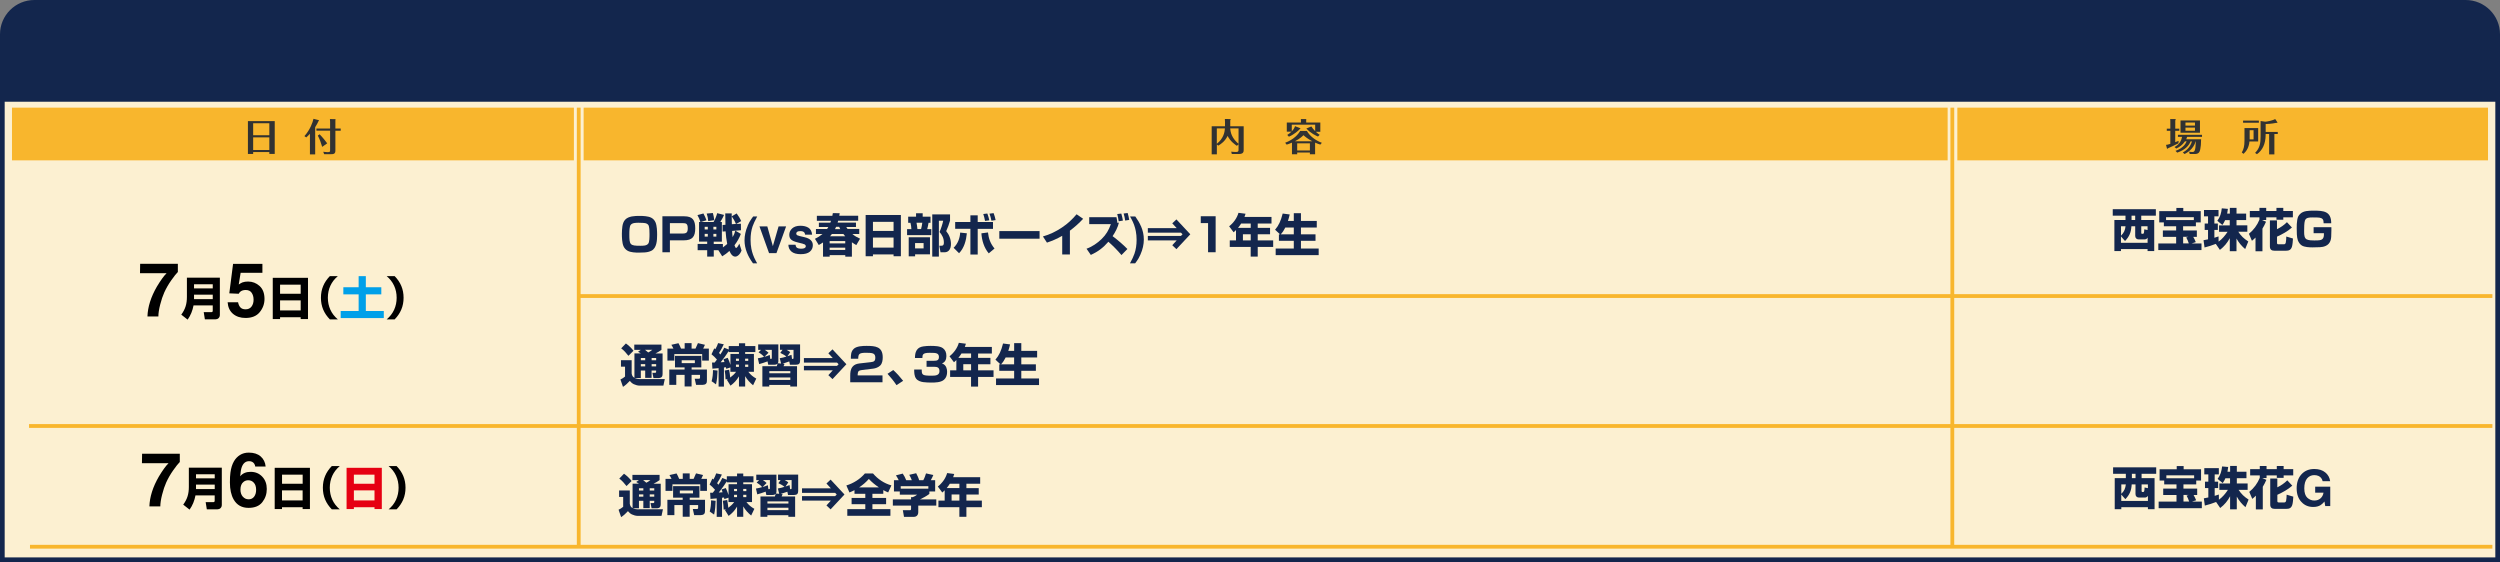 <?xml version="1.0" encoding="UTF-8"?>
<svg id="_レイヤー_2" data-name="レイヤー 2" xmlns="http://www.w3.org/2000/svg" viewBox="0 0 657 147.71">
  <rect x="0" y="0" width="657" height="147.71" fill="#808080" stroke="none"/>
  <defs>
    <style>
      .cls-1, .cls-2 {
        fill: none;
        stroke: #f8b62d;
        stroke-miterlimit: 10;
      }

      .cls-3 {
        fill: #fcf0d1;
      }

      .cls-2 {
        stroke-width: 1px;
      }

      .cls-4 {
        fill: #313232;
      }

      .cls-5 {
        fill: #f8b62d;
      }

      .cls-6 {
        fill: #00a0e9;
      }

      .cls-7 {
        fill: #e60012;
      }

      .cls-8 {
        fill: #13264d;
      }
    </style>
  </defs>
  <g id="_レイヤー_2-2" data-name=" レイヤー 2">
    <g>
      <g>
        <rect class="cls-3" x=".61" y="26.11" width="655.77" height="120.98"/>
        <path class="cls-8" d="M655.77,26.73v119.75H1.23V26.73h654.54M657,25.51H0v122.2h657V25.51h0Z"/>
        <path class="cls-8" d="M9.04,0h638.92c5,0,9.04,4.04,9.04,9v16.89H0V9C0,4.04,4.06,0,9.04,0Z"/>
        <rect class="cls-5" x="3.15" y="28.29" width="147.67" height="13.85"/>
        <rect class="cls-5" x="514.39" y="28.29" width="139.46" height="13.85"/>
        <rect class="cls-5" x="153.38" y="28.29" width="358.46" height="13.85"/>
        <path class="cls-4" d="M72.2,31.83v8.62h-1.42v-.49h-4.25v.5h-1.38v-8.63h7.04ZM70.78,32.39h-4.25v3.15h4.25v-3.15ZM70.78,36.1h-4.25v3.32h4.25v-3.32Z"/>
        <path class="cls-4" d="M82.83,40.58h-1.38v-5.43c-.38.43-.67.69-.97.96l-.48-.34c1.45-1.61,2.19-3.59,2.38-4.55l1.41.36s.02.07.02.09c0,.06-.02.1-.13.2-.16.34-.39.85-.85,1.55v7.16ZM89.54,33.79v.56h-1.4v5.25c0,.88-.56.92-1.16.92h-1.79l-.24-.64c.32.04.75.1,1.17.1.59,0,.63-.12.63-.49v-5.15h-3.6v-.56h3.6v-1.8c0-.21-.02-.48-.05-.69l1.41.02s.08.04.08.12c0,.04,0,.06-.05.22v2.13s1.4,0,1.4,0ZM84.67,38.59c-.2-.74-.72-2.19-1.15-2.96l.47-.34c.77.77,1.62,1.85,2,2.38l-1.32.93h0Z"/>
        <path class="cls-4" d="M326.84,33.19v6.1c0,.58,0,1.19-1.34,1.19h-1.78l-.16-.63c.3.04.74.09,1.27.09.6,0,.66-.2.66-.61v-1.44l-.43.44c-.41-.28-1.73-1.15-2.44-2.61-.7,1.39-1.69,2.12-2.46,2.55l-.37-.31v2.6h-1.36v-7.37h3.5v-1.13c0-.25,0-.38-.04-.79l1.38.02c.06,0,.15,0,.15.11,0,.07-.04.12-.11.22v1.57h3.53,0ZM319.78,37.79c1.74-1.38,2.06-3.01,2.13-4.04h-2.13v4.04ZM323.3,33.75c.12,1.84,1.02,3.04,2.19,4.05v-4.05h-2.19Z"/>
        <path class="cls-4" d="M337.75,37.51c2.29-.85,3.45-2.24,3.93-3.1h1.77c.77,1.35,2.21,2.47,3.93,3.12l-.39.47c-.38-.11-.81-.25-1.38-.52v3.07h-1.37v-.47h-3.34v.47h-1.37v-3.06c-.69.3-1.07.42-1.4.52l-.39-.5h.01ZM346.98,32.21v2.42h-1.2c.45.41.77.63,1.03.8l-.44.45c-.42-.17-1.87-.79-3.06-2.11l1.32-.54c.23.36.51.76,1,1.24v-1.7h-6.15v1.75c.49-.51.73-.95.85-1.36l1.39.53s.04.02.04.05c0,.07-.07.12-.16.17-.34.38-1.52,1.46-2.88,2.01l-.43-.46c.33-.21.69-.44,1.12-.86h-1.24v-2.39h3.72v-.33c0-.17,0-.44-.02-.6l1.37.02s.06.02.06.1c0,.04,0,.1-.03.14v.67h3.73-.01ZM344.86,37.12c-1.33-.72-1.9-1.22-2.29-1.59-.85.84-1.88,1.4-2.25,1.59h4.54ZM344.24,39.54v-1.88h-3.34v1.88h3.34Z"/>
        <path class="cls-4" d="M572.72,33.82v.55h-1.07v2.99c.41-.15.65-.25.9-.35l-.07.66c-.61.35-2.5,1.19-2.68,1.27-.16.14-.18.16-.23.16-.07,0-.09-.07-.11-.13l-.23-.9c.2,0,.45-.05,1.13-.26v-3.44h-.93v-.55h.93v-1.81c0-.21,0-.52-.04-.72h1.33c.08,0,.13.03.13.11,0,.09-.07.18-.12.25v2.17h1.07-.01ZM571.74,39.64c2.07-.73,2.7-2,2.91-2.5h-.44c-.66.97-1.41,1.49-2.29,1.9l-.45-.4c.47-.27,1.69-.95,1.97-2.67h-1.08v-.54h6.33v.54h-3.91c-.08.28-.12.38-.23.63h3.9c0,1.09-.09,2.05-.21,2.58-.15.7-.33,1.3-1.48,1.3h-1.29l-.19-.62c.42.08.71.08.83.08.55,0,.87-.07.96-2.78h-.05c-.62,2.13-2.33,3.01-2.91,3.32l-.46-.42c1.82-.92,2.3-2.57,2.4-2.9h-.36c-.41.98-1.24,2.16-3.51,2.95l-.45-.46h0ZM578.15,31.65v3.24h-5.11v-3.24h5.11ZM574.34,32.2v.8h2.5v-.8h-2.5ZM574.34,33.54v.81h2.5v-.81h-2.5Z"/>
        <path class="cls-4" d="M593.45,33.66v3.52h-2.29c-.16,1.57-.74,2.48-1.55,3.25l-.47-.36c.47-.78.71-1.62.71-3.14v-3.27h3.6ZM593.63,31.69v.56h-4.15v-.56h4.15ZM591.21,34.22v2.41h1.03v-2.41h-1.03ZM595.41,35.43c0,2.41-.88,4.12-2.29,5.09l-.48-.34c1.28-1.3,1.44-2.6,1.44-4.35v-4.03l1.22.18c.45,0,2-.32,2.62-.7l.57.84s.03.04.03.07c0,.07-.07.09-.12.09-.19,0-.21,0-.33.03-.12.02-1.27.27-2.65.28v2.08h3.18v.55h-.89v5.35h-1.38v-5.35h-.92v.22h0Z"/>
        <line class="cls-2" x1="152.09" y1="28.29" x2="152.09" y2="143.68"/>
        <line class="cls-2" x1="513.07" y1="28.29" x2="513.07" y2="143.68"/>
      </g>
      <line class="cls-1" x1="152.09" y1="77.8" x2="655" y2="77.8"/>
      <g>
        <path d="M46.73,71.49c-.41.41-.99,1.13-1.72,2.17s-1.35,2.11-1.85,3.22c-.39.87-.75,1.93-1.07,3.19s-.47,2.29-.47,3.09h-2.87c.08-2.51.91-5.12,2.48-7.84,1.01-1.68,1.86-2.85,2.55-3.52h-6.99l.04-2.48h9.91v2.16Z"/>
        <path d="M50.86,80.27c-.25,1.32-.76,2.64-1.55,3.73l-1.67-1.31c1.09-1.48,1.48-2.86,1.48-4.68v-5.04h8.66v9.79c0,.78-.59,1.16-1.14,1.16h-2.8l-.3-1.89h2.03c.23,0,.34-.14.34-.36v-1.41h-5.05ZM50.99,75.79h4.92v-1.08h-4.92v1.08ZM50.99,78.61h4.92v-1.18h-4.92v1.18Z"/>
        <path d="M62.56,79.41c.11.6.32,1.06.63,1.39.31.33.76.49,1.35.49.68,0,1.2-.24,1.56-.72s.54-1.08.54-1.81-.17-1.32-.5-1.81c-.33-.49-.85-.74-1.56-.74-.33,0-.62.04-.87.13-.43.15-.76.44-.97.86l-2.48-.11.99-7.74h7.71v2.34h-5.72l-.5,3.07c.42-.28.76-.46.99-.55.4-.15.89-.22,1.46-.22,1.16,0,2.17.39,3.03,1.17s1.29,1.91,1.29,3.4c0,1.3-.42,2.45-1.25,3.47-.83,1.02-2.07,1.53-3.73,1.53-1.33,0-2.43-.36-3.28-1.07-.86-.72-1.33-1.73-1.43-3.05h2.74Z"/>
        <path d="M80.94,73.01v10.84h-1.92v-.48h-5.42v.48h-1.92v-10.84h9.26ZM79.02,74.81h-5.42v2.39h5.42v-2.39ZM73.6,78.94v2.64h5.42v-2.64h-5.42Z"/>
        <path d="M84.34,78.25c0-2.24.79-4.09,2.35-5.69h2.1c-1.74,1.45-2.63,3.42-2.63,5.69s.89,4.24,2.63,5.69h-2.1c-1.56-1.6-2.35-3.44-2.35-5.69Z"/>
        <path class="cls-6" d="M96.14,72.57v2.92h4.07v1.87h-4.07v4.37h4.72v1.86h-11.33v-1.86h4.72v-4.37h-4.02v-1.87h4.02v-2.92h1.9Z"/>
        <path d="M106.06,78.25c0,2.24-.79,4.09-2.35,5.69h-2.1c1.74-1.45,2.63-3.42,2.63-5.69s-.89-4.24-2.63-5.69h2.1c1.56,1.6,2.35,3.44,2.35,5.69Z"/>
      </g>
      <g>
        <path class="cls-8" d="M171.14,57.21c.56.29.91.72,1.14,1.25.37.89.41,2.3.41,3.28,0,1.42-.1,3.46-1.51,4.16-.58.29-1.18.4-1.81.44-.5.04-1.02.05-1.52.05-.88,0-2.1-.06-2.87-.47-.53-.28-.9-.71-1.13-1.23-.38-.88-.42-2.32-.42-3.28,0-.66.05-1.33.14-1.98.1-.61.29-1.21.71-1.68.88-.97,2.57-1.01,3.78-1.01.94,0,2.26.05,3.08.47ZM170.54,59.47c-.08-.28-.25-.52-.52-.66-.31-.18-.64-.2-1-.23-.4-.02-.79-.04-1.2-.04-.67,0-1.67,0-2.09.58-.3.42-.34,1.51-.34,2.46,0,2.78.17,3.01,2.88,3.01.79,0,1.68,0,2.1-.58.3-.41.32-1.58.32-2.44,0-.58-.01-1.57-.17-2.11Z"/>
        <path class="cls-8" d="M179.78,56.84c2.27,0,2.93,1.03,2.93,3.18s-.74,3.14-3.01,3.14h-3.65v3.13h-1.97v-9.45h5.7ZM176.05,61.37h3.39c1.02,0,1.3-.36,1.3-1.36,0-1.2-.4-1.37-1.3-1.37h-3.39v2.73Z"/>
        <path class="cls-8" d="M193.24,60.62l1.46.85c-.43,1.12-.95,2.03-1.68,2.98.19.55.29.7.44.7.17,0,.46-.34.84-1.13l.58,1.81c-.42,1.13-1.18,1.61-1.63,1.61-.54,0-1.06-.35-1.57-1.51-.59.59-1.18,1-1.88,1.43l-1.02-1.61h-1.2v1.69h-1.73v-1.69h-2.51v-1.64h2.51v-.61h-2.14v-5.16h.36c-.19-.62-.46-1.25-.78-1.81l1.57-.43c.3.53.6,1.21.8,1.78l-1.49.47h3.35c.37-.61.78-1.62.96-2.33l1.8.46c-.12.34-.48,1.02-.98,1.87h.41v5.16h-2.14v.61h2.41v.9c.4-.29.77-.59,1.13-.92-.2-1.09-.36-2.2-.42-3.3l-.79.05v-1.72l.75-.06c-.04-1.27-.05-1.92-.05-2.99h1.7c0,.25,0,.52-.01.78l1.31-.77c.37.46.97,1.47,1.19,2.01l-1.33.77,1.25-.08.02,1.72-2.33.17c.02.55.07,1.1.14,1.64.34-.58.53-1.03.7-1.67ZM185.19,59.6v.71h.82v-.71h-.82ZM185.19,61.46v.72h.82v-.72h-.82ZM187.7,57.86l-1.57.24c-.06-.72-.19-1.29-.41-1.98l1.62-.14c.19.61.29,1.25.36,1.88ZM187.48,59.6v.71h.78v-.71h-.78ZM187.48,61.46v.72h.78v-.72h-.78ZM192.29,56.86c0,.68.01,1.38.04,2.06l1.07-.07c-.3-.76-.64-1.33-1.1-1.99Z"/>
        <path class="cls-8" d="M196.48,59.32c.31-.71.64-1.32,1-1.81l.46-.63h1.06c-.6,1.1-1,1.97-1.22,2.6-.36,1.06-.53,2.24-.53,3.55,0,.84.07,1.62.21,2.33.21,1.09.59,2.13,1.13,3.13l.39.72h-1.09c-.7-.95-1.23-1.89-1.59-2.82-.43-1.07-.64-2.16-.64-3.24,0-1.26.28-2.53.84-3.82Z"/>
        <path class="cls-8" d="M204.62,59.5h1.97l-2.54,7.03h-1.94l-2.52-7.03h2.06l1.46,5.19,1.5-5.19Z"/>
        <path class="cls-8" d="M209.06,64.29c.04.33.12.56.25.7.23.25.65.37,1.27.37.36,0,.65-.05.86-.16.21-.11.32-.27.32-.48s-.08-.36-.25-.47c-.17-.11-.81-.29-1.92-.55-.8-.2-1.36-.44-1.68-.74-.33-.29-.49-.71-.49-1.26,0-.65.25-1.2.76-1.67.51-.46,1.23-.7,2.15-.7.88,0,1.59.18,2.14.53.55.35.87.96.95,1.81h-1.84c-.03-.24-.09-.42-.2-.56-.2-.25-.55-.37-1.03-.37-.4,0-.68.06-.85.19s-.25.27-.25.44c0,.21.09.36.27.46.18.1.82.27,1.91.51.73.17,1.28.43,1.64.78.36.35.54.79.54,1.32,0,.69-.26,1.26-.78,1.7-.52.44-1.32.66-2.4.66s-1.92-.23-2.45-.7c-.53-.47-.79-1.06-.79-1.78h1.86Z"/>
        <path class="cls-8" d="M223.88,67.45h-1.74v-.4h-4.1v.4h-1.75v-3.74c-.36.25-.73.47-1.12.68l-1-1.63c.74-.36,1.34-.73,1.98-1.26h-1.72v-1.32h2.93c.11-.17.22-.34.32-.52h-2.48v-1.15h3.02c.06-.17.11-.33.17-.49h-3.72v-1.31h4.07c.05-.23.08-.47.13-.7l1.8.02c-.02.23-.06.44-.11.67h4.97v1.31h-5.27c-.04.17-.08.33-.13.49h4.82v1.15h-2.56c.11.18.23.35.35.52h3.07v1.32h-1.82c.62.53,1.27.9,2.03,1.24l-.98,1.68c-.41-.23-.79-.47-1.16-.74v3.78ZM218.03,63.36v.61h4.1v-.61h-4.1ZM218.03,65.08v.61h4.1v-.61h-4.1ZM221.64,61.5h-3.02c-.16.2-.31.4-.48.59h3.98c-.17-.19-.32-.38-.48-.59ZM220.53,59.61h-.8c-.1.2-.19.41-.3.61h1.39c-.11-.2-.19-.41-.29-.61Z"/>
        <path class="cls-8" d="M236.75,56.5v10.84h-1.92v-.48h-5.42v.48h-1.92v-10.84h9.26ZM234.83,58.3h-5.42v2.39h5.42v-2.39ZM229.41,62.43v2.64h5.42v-2.64h-5.42Z"/>
        <path class="cls-8" d="M240.74,56.94v-.89h1.74v.89h2.06v1.61h-.52c-.08.54-.2,1.13-.35,1.66h1.08v1.59h-6.37v-1.59h1.13c-.01-.48-.11-1.2-.24-1.66h-.6v-1.61h2.06ZM244.4,66.84h-3.91v.53h-1.68v-5.01h5.59v4.49ZM240.48,63.87v1.41h2.24v-1.41h-2.24ZM240.86,58.54c.11.59.19,1.06.24,1.66h.96c.13-.47.26-1.17.32-1.66h-1.52ZM245,56.35h4.67v1.63c-.22.85-.64,1.96-1.01,2.76.79.94,1.25,2.15,1.25,3.37,0,.67-.13,1.37-.67,1.84-.34.29-.7.35-1.13.35h-.94l-.32-1.73h.6c.54,0,.6-.4.6-.84,0-1.11-.43-1.93-1.14-2.76.34-.73.82-2.18.96-2.96h-1.13v9.42h-1.74v-11.08Z"/>
        <path class="cls-8" d="M250.6,65.12c1.09-1.02,1.66-2.52,1.73-4l1.76.19c-.18,1.88-.7,3.86-2.05,5.24l-1.44-1.44ZM256.94,56.59v1.75h4.02v1.8h-4.02v6.76h-1.92v-6.77h-4v-1.79h4v-1.75h1.92ZM257.9,61.32l1.74-.23c.18,1.64.66,2.94,1.72,4.22l-1.52,1.27c-1.24-1.48-1.8-3.37-1.93-5.27ZM260,57.9l-1.13.16c-.12-.62-.26-1.24-.46-1.82l1.06-.13c.24.67.37,1.1.53,1.8ZM261.65,57.84l-1.1.16c-.18-.88-.28-1.21-.52-1.85l1.09-.14c.23.6.41,1.21.53,1.84Z"/>
        <path class="cls-8" d="M273.2,60.73v2h-10.58v-2h10.58Z"/>
        <path class="cls-8" d="M281.18,66.87h-2.03v-4.9c-1.37.79-2.51,1.28-4.01,1.79l-1.06-1.62c1.79-.5,3.47-1.32,5-2.35,1.55-1.03,2.65-2.09,3.85-3.48l1.72,1.19c-1.06,1.15-2.22,2.18-3.48,3.12v6.25Z"/>
        <path class="cls-8" d="M296.29,65.43l-1.57,1.6c-1.06-1.26-2.2-2.42-3.44-3.5-1.33,1.55-2.75,2.62-4.61,3.47l-1.13-1.64c1.43-.49,2.87-1.48,3.94-2.52,1.24-1.21,1.88-2.33,2.46-3.94h-5.69v-1.82h7.16c.1.48.18.98.23,1.48l.41-.06c-.25,1.19-.97,2.56-1.66,3.56,1.38,1.03,2.69,2.16,3.9,3.38ZM293.99,58.16c-.12-.79-.17-1.13-.38-1.91l1.07-.12c.18.58.32,1.25.42,1.84l-1.1.19ZM295.69,57.96c-.08-.61-.2-1.25-.4-1.85l1.06-.13c.18.58.32,1.22.41,1.81l-1.07.17Z"/>
        <path class="cls-8" d="M299.85,59.43c.5,1.16.75,2.33.75,3.51,0,1.29-.3,2.61-.89,3.95-.33.75-.65,1.31-.94,1.69l-.46.63h-1.36c.56-1.02.96-1.86,1.18-2.52.38-1.1.57-2.31.57-3.63,0-.84-.07-1.62-.21-2.33-.21-1.09-.58-2.13-1.12-3.12l-.39-.72h1.38c.65.91,1.15,1.76,1.48,2.55Z"/>
        <path class="cls-8" d="M310.35,61.14h-8.7v-1.19h7.58l-1.16-1.26,1.09-1.03,3.65,3.91-3.65,3.91-1.09-1.04,1.16-1.26h-7.58v-1.18h8.7l.42-.43-.42-.43Z"/>
        <path class="cls-8" d="M319.47,56.84v9.45h-1.99v-7.66h-1.92v-1.8h3.91Z"/>
        <path class="cls-8" d="M324.2,61.05l-1.18-1.58c1.13-.88,2.06-2.15,2.45-3.54l1.86.24c-.08.31-.16.54-.28.84h7.1v1.73h-3.62v1.15h3.24v1.68h-3.24v1.6h4.06v1.73h-4.06v2.53h-1.85v-2.53h-5.5v-1.73h1.64v-2.71c-.22.24-.4.4-.64.6ZM328.69,59.89v-1.15h-2.52c-.22.37-.54.82-.82,1.15h3.34ZM326.64,61.57v1.6h2.05v-1.6h-2.05Z"/>
        <path class="cls-8" d="M335.09,60.37c.94-1.1,1.49-2.22,2-4.25l1.85.24c-.13.58-.29,1.14-.47,1.7h1.54v-2.04h1.88v2.04h4.16v1.73h-4.16v1.8h3.83v1.7h-3.83v2.03h4.66v1.73h-11.3v-1.73h4.76v-2.03h-3.91v-1.7h.31l-1.32-1.22ZM340.01,61.59v-1.8h-2.23c-.34.7-.68,1.22-1.2,1.8h3.43Z"/>
      </g>
      <line class="cls-1" x1="7.88" y1="143.68" x2="655" y2="143.68"/>
      <g>
        <path class="cls-8" d="M167.8,133.84h6.42l-.37,1.73h-6.3c-.44,0-1.09-.18-1.49-.38-.44-.22-.73-.49-1.04-.86-.5.56-1.15,1.16-1.79,1.57l-.67-1.94c.44-.2.84-.46,1.21-.77v-2.6h-1.07v-1.7h2.81v3.5c.1.52.25.88.73,1.13v-6.41h1.69c-.24-.16-.49-.3-.74-.44l.72-.49h-1.71v-1.39h7.14v1.39c-.52.38-1.01.65-1.58.94h1.88v5.41c0,.25-.05.59-.23.77-.16.17-.48.28-.71.28h-1.46l-.28-1.38h.72c.2,0,.26-.1.26-.29v-.3h-1.19v1.92h-1.68v-1.92h-1.15v1.97h-1.6c.42.19,1.01.29,1.48.29ZM165.98,126.41l-1.33,1.33c-.64-.79-1.08-1.34-1.9-1.97l1.24-1.28c.7.49,1.49,1.23,1.99,1.92ZM167.92,128.32v.59h1.15v-.59h-1.15ZM167.92,129.93v.59h1.15v-.59h-1.15ZM169.86,126.86c.44-.25.66-.36,1.07-.7h-1.92c.28.22.59.46.85.7ZM170.75,128.32v.59h1.19v-.59h-1.19ZM170.75,129.93v.59h1.19v-.59h-1.19Z"/>
        <path class="cls-8" d="M178.48,125.84h.95v-1.43h1.82v1.43h1.03c.26-.53.42-.91.64-1.44l1.84.44c-.13.34-.28.67-.46,1h1.49v3.16h-1.76v-1.72h-7.31v1.72h-1.82v-3.16h1.58c-.16-.35-.35-.68-.55-1l1.87-.42c.25.42.5.96.68,1.42ZM183.83,130.79h-2.57v.55h4.02v2.81c0,.3-.01.67-.23.91-.19.22-.59.31-.88.31h-1.74l-.36-1.61h1.03c.18,0,.37,0,.37-.31v-.71h-2.22v3.06h-1.83v-3.06h-2.19v2.63h-1.84v-4.03h4.02v-.55h-2.52v-3.03h6.92v3.03ZM178.66,128.91v.75h3.46v-.75h-3.46Z"/>
        <path class="cls-8" d="M190.37,131.17c-.04-.14-.06-.29-.1-.43-.17.02-.35.05-.52.07v5.02h-1.4v-4.85c-.55.05-1.09.11-1.63.14l-.1-1.62h.7c.2-.25.4-.52.59-.78-.42-.49-.91-.98-1.43-1.38l.73-1.57c.1.08.19.16.28.24.3-.54.54-1.02.73-1.61l1.49.31c-.35.79-.78,1.54-1.25,2.27.12.13.24.26.35.41.37-.58.74-1.15,1.02-1.78l1.18.47v-.91h2.69v-.73h1.63v.73h2.68v1.59h-2.68v.49h2.3v4.69h-1.47c.62.8,1.2,1.28,2.09,1.78l-.84,1.76c-.81-.65-1.56-1.48-2.08-2.39v2.72h-1.63v-2.68c-.58,1-1.3,1.78-2.22,2.45l-.97-1.56c.11-.07.22-.13.32-.19l-.65.1c-.01-.61-.11-1.73-.22-2.33l1.15-.2c.14.71.22,1.34.29,2.05.61-.46,1.09-.89,1.55-1.51h-1.5v-1.15l-1.08.37ZM187.67,135.24l-1.16-.82c.26-.91.36-1.93.36-2.93l1.2.12c-.06,1.27-.1,2.36-.4,3.62ZM191.45,127.25h2.24v-.49h-2.69v-.3c-.52.9-1.45,2.16-2.11,2.98.34-.01.66-.04,1-.07-.08-.25-.17-.5-.26-.74l1.12-.37c.28.6.5,1.22.71,1.85v-2.84ZM192.91,128.49v.58h.78v-.58h-.78ZM192.91,130.04v.6h.78v-.6h-.78ZM195.32,128.49v.58h.82v-.58h-.82ZM195.32,130.04v.6h.82v-.6h-.82Z"/>
        <path class="cls-8" d="M198.85,126.82l.66-.65h-.76v-1.43h5.3v4.49c0,.16-.05.31-.14.46l.86.08-.35-1.4c.61-.08,1.15-.25,1.74-.43-.49-.43-1.03-.68-1.61-.96l.6-.82h-.68v-1.43h5.29v4.32c0,.7-.31,1.03-1.06,1.03h-1.61l-.17-.86c-.58.22-1.16.41-1.75.59l.5.05c-.08.2-.18.41-.26.61h3.55v5.34h-1.78v-.42h-5.52v.42h-1.81v-5.34h3.79c.04-.12.06-.23.1-.33.01-.04.07-.22.11-.38-.22.26-.52.32-.84.32h-1.62l-.18-.88c-.72.26-1.45.52-2.2.72l-.35-1.53c.53-.06,1.12-.24,1.63-.38-.37-.47-.95-.9-1.46-1.2ZM201.79,127.52l.14,1.03h.14c.19,0,.26-.04.26-.28v-2.1h-1.84c.35.22.67.48.98.76l-1.07,1.06c.48-.13.91-.26,1.37-.47ZM201.68,131.76v.57h5.52v-.57h-5.52ZM201.68,133.43v.64h5.52v-.64h-5.52ZM207.5,127.48l.14,1.07h.14c.25,0,.26-.08.26-.3v-2.08h-1.82c.34.18.65.36.95.59l-.73,1.09c.36-.12.71-.24,1.06-.37Z"/>
        <path class="cls-8" d="M219.47,129.52h-8.7v-1.19h7.58l-1.16-1.26,1.09-1.03,3.65,3.91-3.65,3.91-1.09-1.04,1.16-1.26h-7.58v-1.18h8.7l.42-.43-.42-.43Z"/>
        <path class="cls-8" d="M223.24,129.43l-.82-1.85c1.88-.58,3.6-1.66,4.88-3.16h2.12c1.28,1.5,2.94,2.62,4.84,3.14l-.85,1.85c-.46-.19-.85-.37-1.28-.61v.97h-2.86v1.09h3.6v1.64h-3.6v1.3h4.73v1.76h-11.33v-1.76h4.73v-1.3h-3.6v-1.64h3.6v-1.09h-2.84v-.96c-.43.23-.88.42-1.32.61ZM230.96,128.08c-1-.68-1.8-1.33-2.63-2.21-.84.94-1.51,1.5-2.54,2.21h5.17Z"/>
        <path class="cls-8" d="M235.43,124.93l1.81-.47c.37.54.68,1.12.91,1.74h1.48c-.2-.54-.41-.94-.68-1.42l1.82-.42c.26.49.65,1.3.78,1.84h1.09c.31-.54.54-1.2.72-1.79l1.92.42c-.19.46-.42.94-.67,1.37h1.15v2.96h-1.52v.65c-.85.62-1.54.97-2.48,1.44h4.3v1.63h-4.74v1.72c0,.72-.42,1.23-1.16,1.23h-2.59l-.3-1.74h1.73c.34,0,.43-.04.43-.46v-.76h-4.79v-1.63h4.79v-.6h.47c.4-.16.8-.36,1.12-.64h-4.55v-.85h-1.54v-2.96h1.25c-.23-.47-.44-.84-.73-1.27ZM243.97,127.77h-7.26v.66h7.26v-.66Z"/>
        <path class="cls-8" d="M247.64,129.44l-1.18-1.58c1.13-.88,2.06-2.15,2.45-3.54l1.86.24c-.08.31-.16.54-.28.84h7.1v1.73h-3.62v1.15h3.24v1.68h-3.24v1.6h4.06v1.73h-4.06v2.53h-1.85v-2.53h-5.5v-1.73h1.64v-2.71c-.22.24-.4.4-.64.6ZM252.13,128.27v-1.15h-2.52c-.22.37-.54.82-.82,1.15h3.34ZM250.08,129.95v1.6h2.05v-1.6h-2.05Z"/>
      </g>
      <line class="cls-1" x1="7.63" y1="111.95" x2="655" y2="111.95"/>
      <g>
        <path class="cls-8" d="M168.29,99.61h6.42l-.37,1.73h-6.3c-.44,0-1.09-.18-1.49-.38-.44-.22-.73-.49-1.04-.86-.5.56-1.15,1.16-1.79,1.57l-.67-1.94c.44-.2.84-.46,1.21-.77v-2.6h-1.07v-1.7h2.81v3.5c.1.52.25.88.73,1.13v-6.41h1.69c-.24-.16-.49-.3-.74-.44l.72-.49h-1.71v-1.39h7.14v1.39c-.52.38-1.01.65-1.58.94h1.88v5.41c0,.25-.05.59-.23.77-.16.17-.48.28-.71.28h-1.46l-.28-1.38h.72c.2,0,.26-.1.26-.29v-.3h-1.19v1.92h-1.68v-1.92h-1.15v1.97h-1.6c.42.19,1.01.29,1.48.29ZM166.48,92.18l-1.33,1.33c-.64-.79-1.08-1.34-1.9-1.97l1.24-1.28c.7.49,1.49,1.23,1.99,1.92ZM168.41,94.09v.59h1.15v-.59h-1.15ZM168.41,95.7v.59h1.15v-.59h-1.15ZM170.36,92.63c.44-.25.66-.36,1.07-.7h-1.92c.28.22.59.46.85.7ZM171.25,94.09v.59h1.19v-.59h-1.19ZM171.25,95.7v.59h1.19v-.59h-1.19Z"/>
        <path class="cls-8" d="M178.98,91.61h.95v-1.43h1.82v1.43h1.03c.26-.53.42-.91.64-1.44l1.84.44c-.13.34-.28.67-.46,1h1.49v3.16h-1.76v-1.72h-7.31v1.72h-1.82v-3.16h1.58c-.16-.35-.35-.68-.55-1l1.87-.42c.25.42.5.96.68,1.42ZM184.33,96.56h-2.57v.55h4.02v2.81c0,.3-.01.67-.23.91-.19.22-.59.31-.88.31h-1.74l-.36-1.61h1.03c.18,0,.37,0,.37-.31v-.71h-2.22v3.06h-1.83v-3.06h-2.19v2.63h-1.84v-4.03h4.02v-.55h-2.52v-3.03h6.92v3.03ZM179.15,94.68v.75h3.46v-.75h-3.46Z"/>
        <path class="cls-8" d="M190.87,96.94c-.04-.14-.06-.29-.1-.43-.17.02-.35.05-.52.07v5.02h-1.4v-4.85c-.55.05-1.09.11-1.63.14l-.1-1.62h.7c.2-.25.4-.52.59-.78-.42-.49-.91-.98-1.43-1.38l.73-1.57c.1.08.19.16.28.24.3-.54.54-1.02.73-1.61l1.49.31c-.35.79-.78,1.54-1.25,2.27.12.13.24.26.35.41.37-.58.74-1.15,1.02-1.78l1.18.47v-.91h2.69v-.73h1.63v.73h2.68v1.59h-2.68v.49h2.3v4.69h-1.47c.62.8,1.2,1.28,2.09,1.78l-.84,1.76c-.81-.65-1.56-1.48-2.08-2.39v2.72h-1.63v-2.68c-.58,1-1.3,1.78-2.22,2.45l-.97-1.56c.11-.07.22-.13.32-.19l-.65.1c-.01-.61-.11-1.73-.22-2.33l1.15-.2c.14.71.22,1.34.29,2.05.61-.46,1.09-.89,1.55-1.51h-1.5v-1.15l-1.08.37ZM188.17,101.01l-1.16-.82c.26-.91.36-1.93.36-2.93l1.2.12c-.06,1.27-.1,2.36-.4,3.62ZM191.95,93.02h2.24v-.49h-2.69v-.3c-.52.9-1.45,2.16-2.11,2.98.34-.01.66-.04,1-.07-.08-.25-.17-.5-.26-.74l1.12-.37c.28.6.5,1.22.71,1.85v-2.84ZM193.41,94.26v.58h.78v-.58h-.78ZM193.41,95.81v.6h.78v-.6h-.78ZM195.82,94.26v.58h.82v-.58h-.82ZM195.82,95.81v.6h.82v-.6h-.82Z"/>
        <path class="cls-8" d="M199.35,92.59l.66-.65h-.76v-1.43h5.3v4.49c0,.16-.05.31-.14.46l.86.08-.35-1.4c.61-.08,1.15-.25,1.74-.43-.49-.43-1.03-.68-1.61-.96l.6-.82h-.68v-1.43h5.29v4.32c0,.7-.31,1.03-1.06,1.03h-1.61l-.17-.86c-.58.22-1.16.41-1.75.59l.5.05c-.08.2-.18.41-.26.61h3.55v5.34h-1.78v-.42h-5.52v.42h-1.81v-5.34h3.79c.04-.12.06-.23.1-.33.01-.04.07-.22.11-.38-.22.26-.52.32-.84.32h-1.62l-.18-.88c-.72.26-1.45.52-2.2.72l-.35-1.53c.53-.06,1.12-.24,1.63-.38-.37-.47-.95-.9-1.46-1.2ZM202.29,93.29l.14,1.03h.14c.19,0,.26-.04.26-.28v-2.1h-1.84c.35.22.67.48.98.76l-1.07,1.06c.48-.13.91-.26,1.37-.47ZM202.18,97.53v.57h5.52v-.57h-5.52ZM202.18,99.2v.64h5.52v-.64h-5.52ZM208,93.25l.14,1.07h.14c.25,0,.26-.08.26-.3v-2.08h-1.82c.34.18.65.36.95.59l-.73,1.09c.36-.12.71-.24,1.06-.37Z"/>
        <path class="cls-8" d="M219.97,95.29h-8.7v-1.19h7.58l-1.16-1.26,1.09-1.03,3.65,3.91-3.65,3.91-1.09-1.04,1.16-1.26h-7.58v-1.18h8.7l.42-.43-.42-.43Z"/>
        <path class="cls-8" d="M224.36,91.67c.8-.72,2.34-.77,3.37-.77,2.3,0,4.25.17,4.25,3.01,0,.73-.12,1.61-.65,2.14-.47.47-1.23.76-1.87.83l-2.94.36c-.24.04-.7.12-.86.29-.19.18-.26.59-.26.83v.3h6.52v1.8h-8.48v-1.68c0-.89.05-1.7.62-2.42.41-.52,1.09-.76,1.74-.84l3.07-.35c.83-.1,1.16-.3,1.16-1.18,0-.46-.1-.86-.55-1.08-.38-.18-1.25-.2-1.84-.2-1.86,0-2.08.29-2.1,1.56h-1.94c.01-.94.01-1.91.77-2.59Z"/>
        <path class="cls-8" d="M237.34,100.08l-1.74,1.14c-.71-1.06-1.5-2.05-2.36-2.98l1.5-1c.83.73,1.93,1.96,2.6,2.83Z"/>
        <path class="cls-8" d="M240.91,92.03c.4-.64,1.03-.89,1.74-1,.64-.1,1.27-.13,1.91-.13.96,0,2.48.02,3.26.62.62.48.89,1.13.89,2.05,0,.85-.31,1.64-1.17,1.93.54.22.92.49,1.14,1.04.16.37.22.78.22,1.18,0,.82-.22,1.57-.82,2.08-.85.73-2.34.74-3.42.74-.68,0-1.37-.04-2.04-.12-.7-.1-1.5-.37-1.9-.97-.46-.67-.47-1.56-.47-2.34h1.98c0,1.42.11,1.62,2.6,1.62.88,0,2.06-.01,2.06-1.18,0-.98-.56-1.16-1.42-1.16h-1.97v-1.58h1.97c.76,0,1.28-.12,1.28-1.01,0-.37-.12-.67-.44-.86-.37-.22-1.06-.22-1.98-.22-1.81,0-1.92.43-1.93,1.37h-1.95c.01-.71.07-1.45.46-2.06Z"/>
        <path class="cls-8" d="M250.71,95.21l-1.18-1.58c1.13-.88,2.06-2.15,2.45-3.54l1.86.24c-.08.31-.16.54-.28.84h7.1v1.73h-3.62v1.15h3.24v1.68h-3.24v1.6h4.06v1.73h-4.06v2.53h-1.85v-2.53h-5.5v-1.73h1.64v-2.71c-.22.24-.4.4-.64.6ZM255.2,94.04v-1.15h-2.52c-.22.37-.54.82-.82,1.15h3.34ZM253.15,95.72v1.6h2.05v-1.6h-2.05Z"/>
        <path class="cls-8" d="M261.6,94.52c.94-1.1,1.49-2.22,2-4.25l1.85.24c-.13.58-.29,1.14-.47,1.7h1.54v-2.04h1.88v2.04h4.16v1.73h-4.16v1.8h3.83v1.7h-3.83v2.03h4.66v1.73h-11.3v-1.73h4.76v-2.03h-3.91v-1.7h.31l-1.32-1.22ZM266.51,95.75v-1.8h-2.23c-.34.7-.68,1.22-1.2,1.8h3.43Z"/>
      </g>
      <g>
        <path class="cls-8" d="M566.56,54.98v1.69h-3.84v1.15h3.41v8.16h-1.75v-.52h-6.99v.52h-1.73v-8.16h2.92v-1.15h-3.35v-1.69h11.33ZM557.4,63.81h6.99v-1.35c-.18.3-.46.46-.82.46h-1.49c-.59,0-.95-.34-.95-.92v-2.54h-1c-.07,1.56-.55,2.74-1.67,3.88l-1.07-1.21v1.69ZM558.59,59.46h-1.19v2.48c.77-.74,1.08-1.44,1.19-2.48ZM560.17,56.67v1.15h.96v-1.15h-.96ZM564.38,59.46h-1.66v1.71c0,.2.07.28.18.28h.26c.25,0,.31-.25.35-1.18l.87.18v-.98Z"/>
        <path class="cls-8" d="M567.45,58.45v-2.96h4.5v-.84h1.82v.84h4.58v2.96h-1.27v1.01h-3.36v1.11h3.61v1.67h-.95c.26.44.49.91.67,1.39l-1.09.35h2.59v1.73h-11.35v-1.73h4.69v-1.74h-3.49v-1.67h3.49v-1.11h-3.23v-1.01h-1.22ZM576.54,57.84v-.76h-7.3v.76h7.3ZM573.73,62.23v1.74h1.49c-.14-.48-.42-1.13-.68-1.56l.55-.18h-1.36Z"/>
        <path class="cls-8" d="M579.35,65.03l-.26-1.9c.4-.07.79-.13,1.18-.23v-2.47h-.88v-1.68h.88v-1.9h-1.06v-1.66h3.82v1.66h-1.09v1.9h.91v1.68h-.91v2.05c.37-.11.73-.23,1.09-.35l.02,1.37c.96-.7,1.73-1.61,2.36-2.59h-2.24v-1.68h2.81v-1.38h-1.22c-.22.52-.4.83-.71,1.27l-1.34-1.09c.77-1.02,1.03-2.02,1.18-3.28l1.6.14c-.05.46-.1.8-.19,1.25h.7v-1.52h1.76v1.52h2.53v1.7h-2.53v1.38h2.84v1.68h-2.38c.74,1.13,1.49,1.82,2.63,2.56l-.82,2c-.95-.83-1.68-1.68-2.28-2.78v3.34h-1.76v-3.43c-.68,1.26-1.46,2.21-2.6,3.08l-1.08-1.58c-1.06.4-1.82.67-2.94.94Z"/>
        <path class="cls-8" d="M593.78,57.11h-2.53v-1.66h2.53v-.82h1.78v.82h2.69v-.82h1.8v.82h2.52v1.66h-2.52v.64h-1.8v-.64h-2.69v.7h-1.12l1.07.46c-.29.66-.56,1.21-.94,1.82v5.95h-1.82v-3.61c-.3.31-.61.59-.94.85l-.79-1.84c1.24-1.01,2.15-2.22,2.76-3.7v-.64ZM598.39,57.93v2.3c.96-.46,1.86-1.08,2.62-1.84l1.31,1.4c-1.16,1.03-2.52,1.76-3.92,2.4v1.64c0,.28.12.37.38.37h1.45c.26,0,.41-.19.47-.43.1-.43.13-1.15.14-1.61l1.75.52c-.01.53-.11,1.73-.28,2.2-.28.82-.78,1.01-1.58,1.01h-2.99c-.77,0-1.21-.31-1.21-1.12v-6.85h1.86Z"/>
        <path class="cls-8" d="M610.65,58.67c0-.55-.05-.79-.25-1.07-.18-.24-.53-.34-.85-.4-.32-.06-1.12-.06-1.78-.06-.85,0-1.76,0-2.04.84-.19.6-.2,1.9-.2,2.56v.49c0,.73.07,1.54.64,1.86.5.29,1.45.3,2.03.3.46,0,1.33,0,1.74-.14.42-.14.64-.44.73-.86.04-.16.06-.3.06-.9h-2.71v-1.59h4.67v.9c0,1.33-.04,2.17-.26,2.72-.26.64-.66,1.04-1.23,1.3-.52.23-.95.31-1.51.34-.65.02-1.3.05-1.94.05-.84,0-2.08-.05-2.81-.48-.5-.3-.85-.84-1.06-1.37-.3-.79-.3-2.27-.3-3.2,0-.73.01-1.46.14-2.19.14-.77.32-1.12.79-1.57.84-.82,2.24-.84,3.54-.84,2.59,0,4.6.14,4.6,3.32h-1.98Z"/>
      </g>
      <g>
        <path class="cls-8" d="M566.65,122.82v1.69h-3.84v1.15h3.41v8.16h-1.75v-.52h-6.99v.52h-1.73v-8.16h2.92v-1.15h-3.35v-1.69h11.33ZM557.48,131.65h6.99v-1.35c-.18.3-.46.46-.82.46h-1.49c-.59,0-.95-.34-.95-.92v-2.54h-1c-.07,1.56-.55,2.74-1.67,3.88l-1.07-1.21v1.69ZM558.67,127.3h-1.19v2.48c.77-.74,1.08-1.44,1.19-2.48ZM560.26,124.51v1.15h.96v-1.15h-.96ZM564.47,127.3h-1.66v1.71c0,.2.07.28.18.28h.26c.25,0,.31-.25.35-1.18l.87.18v-.98Z"/>
        <path class="cls-8" d="M567.54,126.29v-2.96h4.5v-.84h1.82v.84h4.58v2.96h-1.27v1.01h-3.36v1.11h3.61v1.67h-.95c.26.44.49.91.67,1.39l-1.09.35h2.59v1.73h-11.35v-1.73h4.69v-1.74h-3.49v-1.67h3.49v-1.11h-3.23v-1.01h-1.22ZM576.62,125.68v-.76h-7.3v.76h7.3ZM573.82,130.07v1.74h1.49c-.14-.48-.42-1.13-.68-1.56l.55-.18h-1.36Z"/>
        <path class="cls-8" d="M579.43,132.86l-.26-1.9c.4-.07.79-.13,1.18-.23v-2.47h-.88v-1.68h.88v-1.9h-1.06v-1.66h3.82v1.66h-1.09v1.9h.91v1.68h-.91v2.05c.37-.11.73-.23,1.09-.35l.02,1.37c.96-.7,1.73-1.61,2.36-2.59h-2.24v-1.68h2.81v-1.38h-1.22c-.22.52-.4.83-.71,1.27l-1.34-1.09c.77-1.02,1.03-2.02,1.18-3.28l1.6.14c-.05.46-.1.8-.19,1.25h.7v-1.52h1.76v1.52h2.53v1.7h-2.53v1.38h2.84v1.68h-2.38c.74,1.13,1.49,1.82,2.63,2.56l-.82,2c-.95-.83-1.68-1.68-2.28-2.78v3.34h-1.76v-3.43c-.68,1.26-1.46,2.21-2.6,3.08l-1.08-1.58c-1.06.4-1.82.67-2.94.94Z"/>
        <path class="cls-8" d="M593.87,124.94h-2.53v-1.66h2.53v-.82h1.78v.82h2.69v-.82h1.8v.82h2.52v1.66h-2.52v.64h-1.8v-.64h-2.69v.7h-1.12l1.07.46c-.29.66-.56,1.21-.94,1.82v5.95h-1.82v-3.61c-.3.31-.61.59-.94.85l-.79-1.84c1.24-1.01,2.15-2.22,2.76-3.7v-.64ZM598.48,125.77v2.3c.96-.46,1.86-1.08,2.62-1.84l1.31,1.4c-1.16,1.03-2.52,1.76-3.92,2.4v1.64c0,.28.12.37.38.37h1.45c.26,0,.41-.19.47-.43.1-.43.13-1.15.14-1.61l1.75.52c-.01.53-.11,1.73-.28,2.2-.28.82-.78,1.01-1.58,1.01h-2.99c-.77,0-1.21-.31-1.21-1.12v-6.85h1.86Z"/>
        <path class="cls-8" d="M610.38,126.43c-.15-.65-.52-1.1-1.1-1.36-.33-.14-.69-.21-1.09-.21-.76,0-1.39.29-1.88.87-.49.58-.74,1.44-.74,2.6s.27,1.99.8,2.48c.53.48,1.14.73,1.82.73s1.21-.19,1.64-.57.69-.88.79-1.5h-2.19v-1.58h3.96v5.1h-1.32l-.2-1.19c-.38.45-.73.76-1.03.95-.52.32-1.17.48-1.93.48-1.26,0-2.29-.44-3.09-1.31-.84-.88-1.26-2.07-1.26-3.59s.42-2.77,1.27-3.69c.85-.93,1.97-1.39,3.36-1.39,1.21,0,2.18.31,2.91.92.73.61,1.15,1.37,1.26,2.29h-1.96Z"/>
      </g>
      <g>
        <path d="M47.24,121.42c-.41.41-.99,1.13-1.72,2.17s-1.35,2.11-1.85,3.22c-.39.87-.75,1.93-1.07,3.19s-.47,2.29-.47,3.09h-2.87c.08-2.51.91-5.12,2.48-7.84,1.01-1.68,1.86-2.85,2.55-3.52h-6.99l.04-2.48h9.91v2.16Z"/>
        <path d="M51.37,130.2c-.25,1.32-.76,2.64-1.55,3.73l-1.67-1.31c1.09-1.48,1.48-2.86,1.48-4.68v-5.04h8.66v9.79c0,.78-.59,1.16-1.14,1.16h-2.8l-.3-1.89h2.03c.23,0,.34-.14.34-.36v-1.41h-5.05ZM51.51,125.71h4.92v-1.08h-4.92v1.08ZM51.51,128.53h4.92v-1.18h-4.92v1.18Z"/>
        <path d="M67.07,122.61c0-.23-.09-.48-.26-.75-.3-.44-.74-.66-1.34-.66-.9,0-1.53.5-1.92,1.51-.21.55-.35,1.37-.43,2.46.34-.41.74-.7,1.19-.89.45-.19.97-.28,1.55-.28,1.24,0,2.26.42,3.06,1.27.8.84,1.19,1.92,1.19,3.24s-.39,2.46-1.17,3.46-1.99,1.5-3.63,1.5c-1.77,0-3.07-.74-3.91-2.21-.65-1.15-.98-2.64-.98-4.47,0-1.07.04-1.94.14-2.61.16-1.19.47-2.19.94-2.98.4-.68.92-1.22,1.57-1.63.65-.41,1.42-.62,2.32-.62,1.3,0,2.34.33,3.11,1,.77.67,1.21,1.56,1.31,2.66h-2.74ZM63.8,130.5c.41.48.92.72,1.54.72s1.09-.23,1.44-.69c.35-.46.53-1.06.53-1.79,0-.82-.2-1.45-.6-1.88-.4-.44-.89-.65-1.47-.65-.47,0-.88.14-1.24.43-.54.42-.81,1.1-.81,2.03,0,.75.2,1.37.61,1.85Z"/>
        <path d="M81.45,122.94v10.84h-1.92v-.48h-5.42v.48h-1.92v-10.84h9.26ZM79.54,124.74h-5.42v2.39h5.42v-2.39ZM74.11,128.87v2.64h5.42v-2.64h-5.42Z"/>
        <path d="M84.85,128.17c0-2.24.79-4.09,2.35-5.69h2.1c-1.74,1.45-2.63,3.42-2.63,5.69s.89,4.24,2.63,5.69h-2.1c-1.56-1.6-2.35-3.44-2.35-5.69Z"/>
        <path class="cls-7" d="M100.34,122.94v10.84h-1.92v-.48h-5.42v.48h-1.92v-10.84h9.26ZM98.42,124.74h-5.42v2.39h5.42v-2.39ZM93,128.87v2.64h5.42v-2.64h-5.42Z"/>
        <path d="M106.57,128.17c0,2.24-.79,4.09-2.35,5.69h-2.1c1.74-1.45,2.63-3.42,2.63-5.69s-.89-4.24-2.63-5.69h2.1c1.56,1.6,2.35,3.44,2.35,5.69Z"/>
      </g>
    </g>
  </g>
</svg>